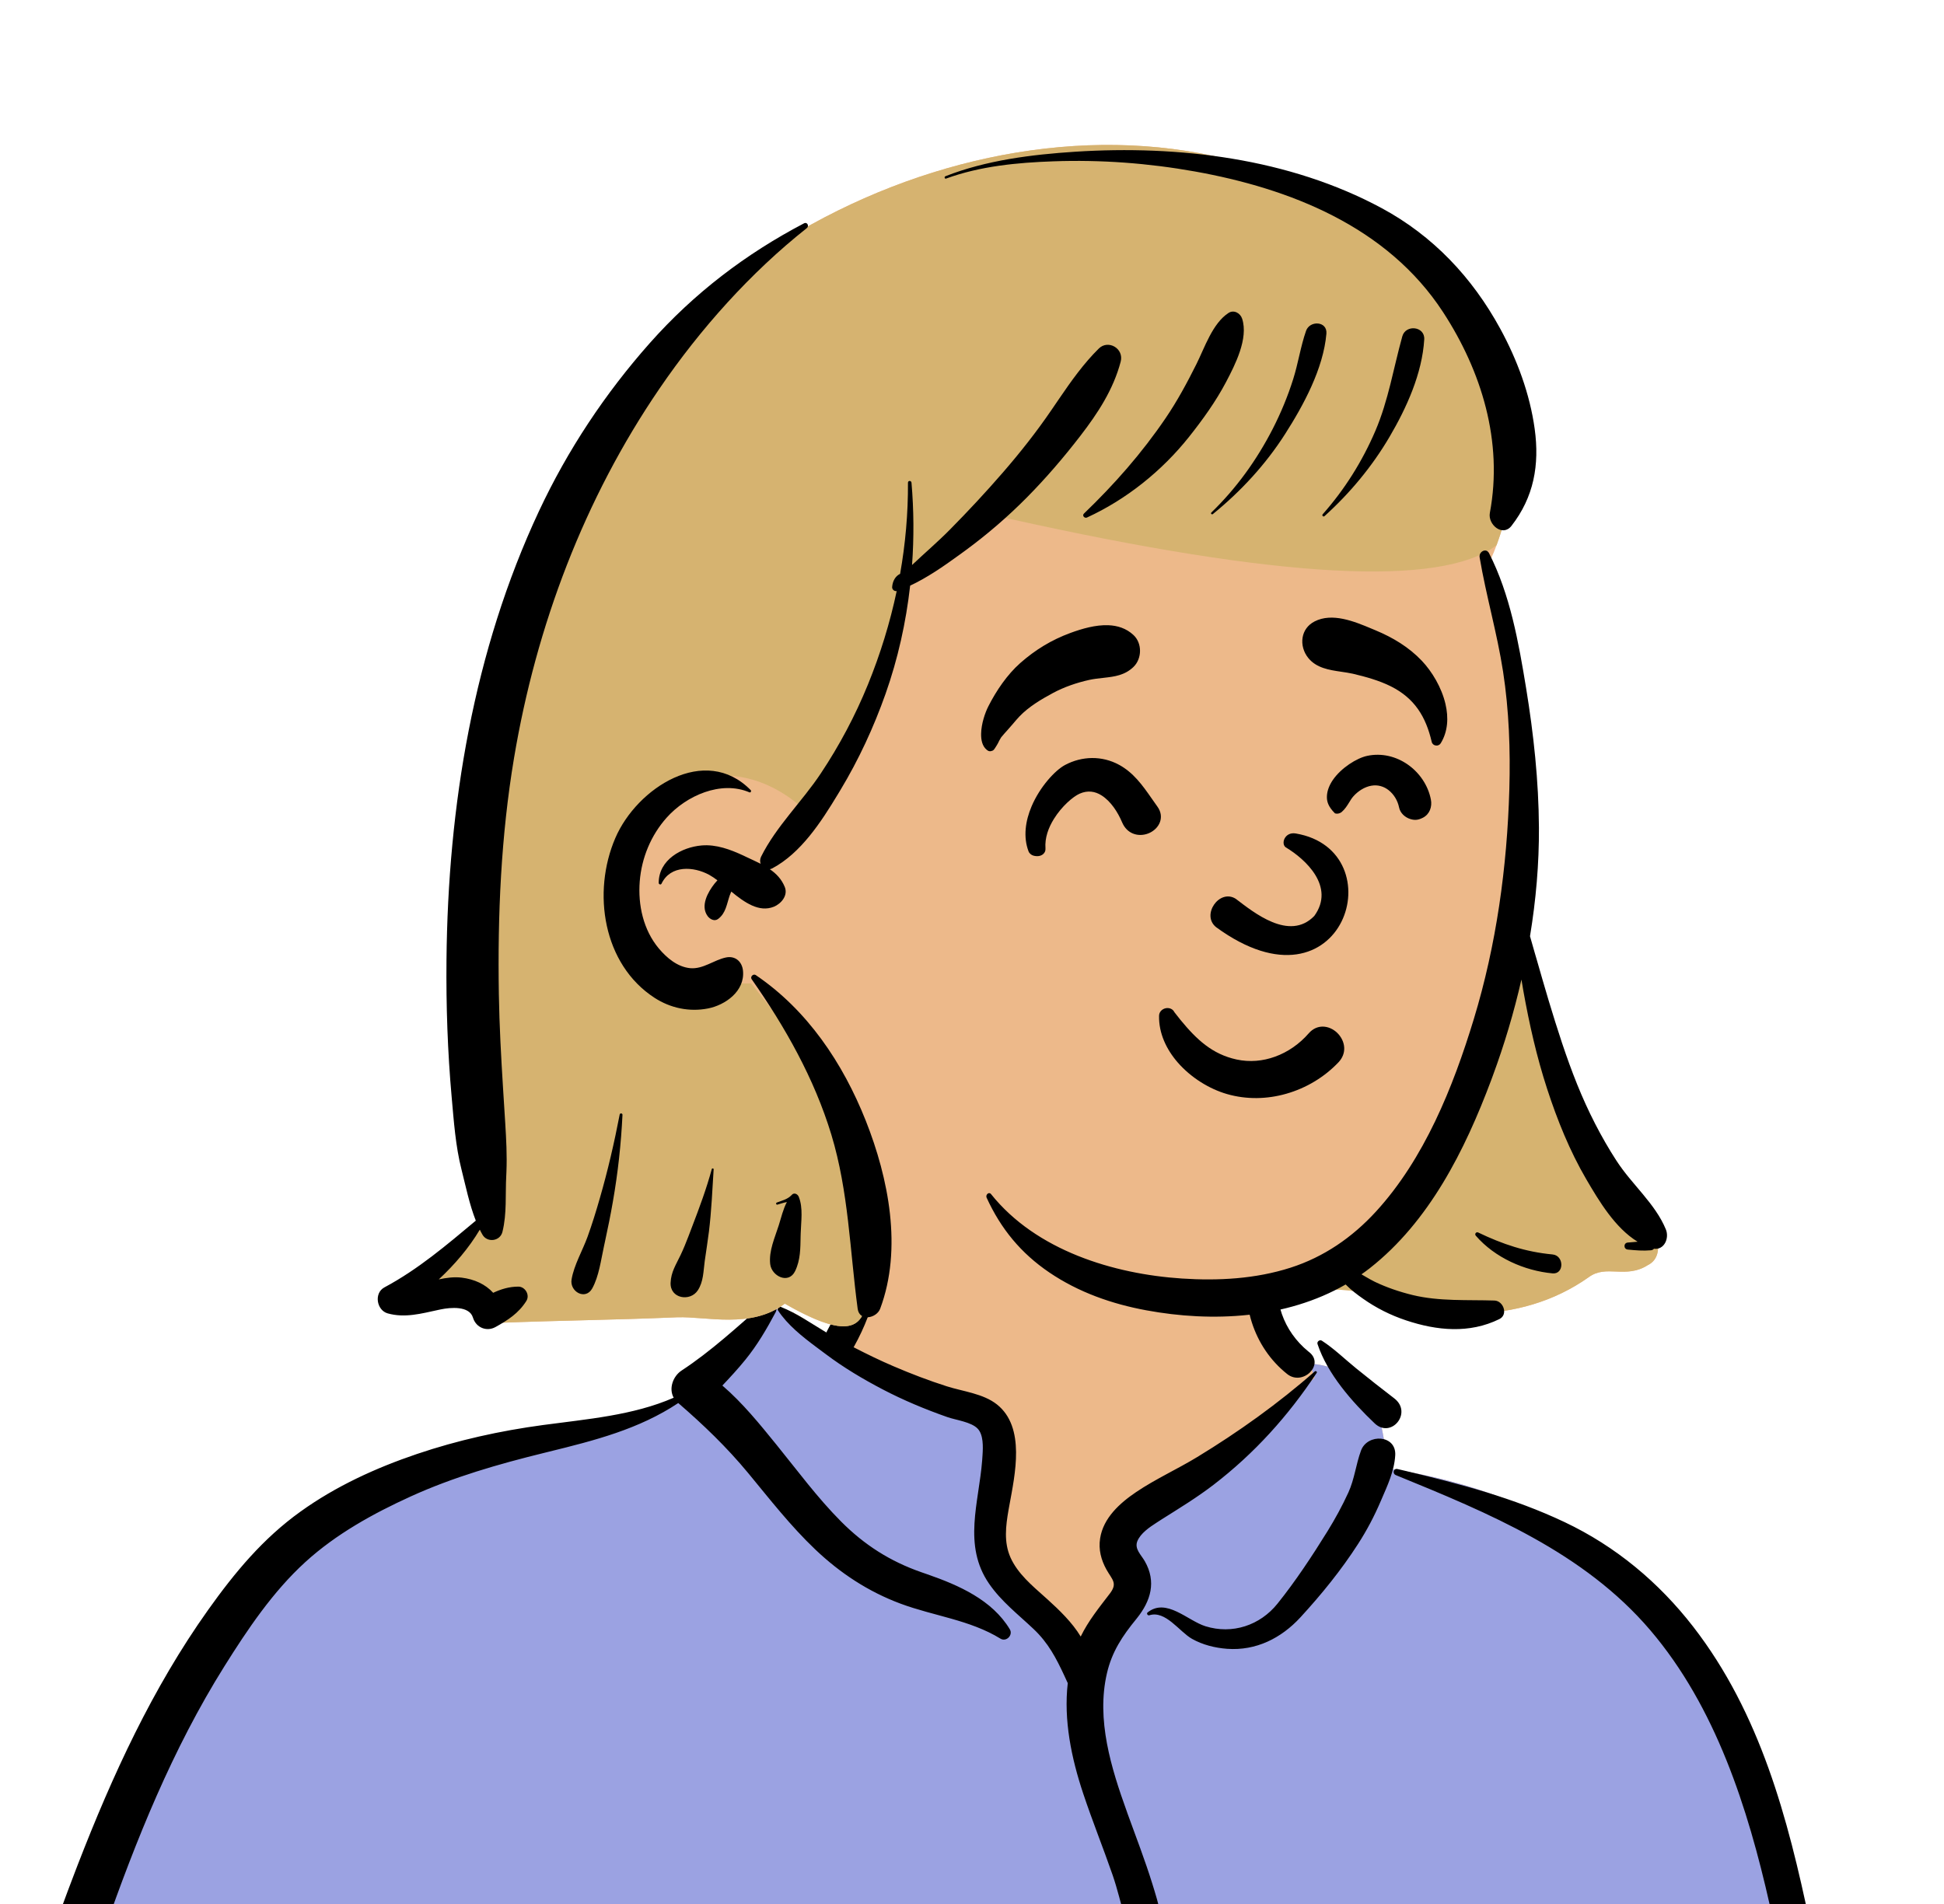 <svg width="49" height="48" viewBox="0 0 49 48" fill="none" xmlns="http://www.w3.org/2000/svg">
<g clip-path="url(#clip0_2742_90303)">
<path fill-rule="evenodd" clip-rule="evenodd" d="M22.203 30.208C23.832 28.977 27.923 28.423 29.663 29.609C31.381 30.799 31.568 32.723 32.368 34.494C33.123 34.141 34.371 34.647 34.59 35.342C34.861 35.67 34.873 36.591 35.061 37.032C43.21 38.318 44.447 44.62 45.428 51.775C46.725 59.035 49.671 66.28 48.392 73.751C48.559 73.99 48.69 74.222 48.812 74.498C49.103 74.99 48.728 75.685 48.141 75.658C47.381 75.592 46.629 75.501 45.865 75.473C43.749 75.4 41.63 75.409 39.513 75.436L39.224 75.439C28.554 75.571 17.885 75.831 7.214 75.9C6.827 75.9 6.637 75.556 6.689 75.216C6.793 74.532 6.89 73.848 6.991 73.163C4.467 73.825 1.784 73.991 -0.733 73.233C-0.909 73.055 -0.323 73.152 -0.23 73.124C-2.546 71.555 -1.854 68.247 -1.649 65.865C-0.373 57.702 0.076 48.671 5.006 41.705C7.138 38.863 10.264 36.612 13.857 36.106L13.957 36.092C15.007 35.953 16.178 35.909 17.096 35.342C18.129 34.524 18.569 33.012 19.656 32.998C20.015 32.994 20.503 33.444 21.028 33.75C21.067 33.077 21.433 32.51 21.514 31.988L21.52 31.943C21.604 31.335 21.489 30.788 22.203 30.208ZM39.715 51.991C37.425 50.413 31.51 51.206 31.374 51.294C31.076 51.489 30.948 51.506 30.786 51.758C30.627 51.779 30.468 51.801 30.309 51.824C29.99 51.927 30.227 52.316 30.595 52.177C30.373 53.125 31.025 53.799 31.285 54.736C31.369 55.04 31.288 55.587 31.285 55.898C31.31 56.295 31.752 56.763 31.678 57.161C31.416 58.574 29.996 59.953 30.595 61.325C30.992 62.099 32.185 62.494 32.978 62.757C34.622 63.383 37.486 62.733 38.441 61.325C38.95 60.573 39.541 58.677 39.844 58.089L39.912 57.157C40.078 54.838 40.225 52.342 39.715 51.991Z" fill="#EDB98A"/>
<path fill-rule="evenodd" clip-rule="evenodd" d="M19.571 33.002L20.227 33.401L24.033 35.268C24.771 35.473 25.14 35.718 25.14 36.005V38.92C25.14 39.31 25.832 40.194 27.217 41.573L28.497 40.307L28.468 40.142C28.346 39.428 28.285 38.95 28.285 38.709C28.285 38.45 29.537 37.465 32.041 35.755L33.136 34.733L33.019 34.38C33.694 34.412 34.427 34.825 34.59 35.342C34.861 35.67 34.873 36.591 35.061 37.032C43.21 38.318 44.447 44.62 45.428 51.775C46.725 59.035 49.671 66.28 48.392 73.751C48.559 73.99 48.69 74.222 48.812 74.498C49.103 74.99 48.728 75.685 48.141 75.658C47.381 75.592 46.629 75.501 45.865 75.473C43.749 75.4 41.63 75.409 39.513 75.436L39.224 75.439C28.554 75.571 17.885 75.831 7.214 75.9C6.827 75.9 6.637 75.556 6.689 75.216C6.793 74.532 6.89 73.848 6.991 73.163C4.467 73.825 1.784 73.991 -0.733 73.233C-0.909 73.055 -0.323 73.152 -0.23 73.124C-2.546 71.555 -1.854 68.247 -1.649 65.865C-0.373 57.702 0.076 48.671 5.006 41.705C7.138 38.863 10.264 36.612 13.857 36.106L13.957 36.092L14.057 36.079C15.081 35.95 16.207 35.891 17.096 35.342C18.102 34.545 18.546 33.092 19.571 33.002ZM28.692 50.114C28.318 50.114 27.554 50.689 26.398 51.839L26.296 51.886C24.899 52.53 23.973 53.088 23.519 53.561L23.503 53.578C23.044 54.066 22.136 55.364 20.778 57.472L18.812 58.625H18.068L17.538 62.437L18.812 65.158L21.697 64.194L26.398 62.965L29.095 60.251L30.617 59.744C30.432 60.273 30.366 60.799 30.595 61.325C30.992 62.099 32.185 62.494 32.978 62.757C34.622 63.383 37.486 62.733 38.441 61.325C38.95 60.573 39.541 58.677 39.844 58.089L39.931 56.878C40.088 54.642 40.205 52.328 39.716 51.991C37.425 50.413 31.51 51.206 31.374 51.294C31.076 51.489 30.948 51.506 30.786 51.758L30.703 51.77L31.172 51.138L31.006 51.05C29.82 50.426 29.049 50.114 28.692 50.114ZM30.595 52.177C30.383 53.085 30.971 53.741 31.25 54.618L30.538 53.267L30.538 52.195C30.557 52.19 30.576 52.184 30.595 52.177Z" fill="#9BA2E2"/>
<path fill-rule="evenodd" clip-rule="evenodd" d="M19.257 32.862C19.415 32.723 19.649 32.897 19.549 33.085C19.323 33.507 19.091 33.906 18.788 34.279C18.605 34.505 18.408 34.718 18.208 34.93C18.72 35.369 19.159 35.914 19.574 36.425C20.104 37.079 20.605 37.76 21.2 38.358C21.787 38.948 22.435 39.361 23.22 39.635L23.378 39.69C24.166 39.964 25.009 40.335 25.453 41.075C25.541 41.221 25.364 41.402 25.216 41.31C24.444 40.836 23.537 40.741 22.697 40.428C21.885 40.125 21.177 39.659 20.552 39.065C19.928 38.472 19.404 37.797 18.858 37.136C18.317 36.482 17.735 35.924 17.096 35.371C16.109 36.029 14.983 36.316 13.838 36.597L13.713 36.628C12.566 36.91 11.426 37.237 10.35 37.727C9.402 38.159 8.469 38.675 7.697 39.379C6.877 40.126 6.238 41.079 5.654 42.011C4.347 44.097 3.429 46.383 2.62 48.696C1.779 51.102 1.075 53.556 0.507 56.04C0.218 57.303 -0.016 58.575 -0.209 59.856C-0.302 60.473 -0.384 61.091 -0.457 61.711C-0.534 62.373 -0.552 63.053 -0.756 63.69C-0.844 63.962 -1.051 64.076 -1.259 64.066L-1.301 64.588C-1.357 65.285 -1.409 65.982 -1.426 66.683C-1.455 67.848 -1.442 69.01 -1.358 70.174L-1.346 70.332C-1.279 71.181 -1.131 72.135 -0.487 72.756C0.179 73.4 1.204 73.602 2.102 73.614C4.194 73.641 6.207 72.66 8.058 71.8C9.965 70.915 11.819 69.931 13.629 68.865C14.55 68.322 15.462 67.761 16.362 67.183C16.804 66.9 17.242 66.612 17.678 66.319C17.927 66.151 18.163 65.967 18.417 65.818C18.293 65.703 18.237 65.522 18.341 65.365C17.608 64.733 17.302 63.606 17.267 62.693C17.238 61.957 17.347 61.223 17.433 60.493C17.477 60.125 17.53 59.758 17.586 59.392C17.608 59.247 17.625 59.093 17.651 58.94C15.67 60.02 13.633 60.982 11.542 61.836C10.47 62.274 9.385 62.668 8.285 63.029L8.062 63.102C7.019 63.44 5.951 63.76 4.873 63.954C4.816 63.964 4.769 63.88 4.831 63.853C5.881 63.393 6.968 63.005 8.034 62.582L8.209 62.511V62.511C8.189 62.51 8.168 62.507 8.146 62.502C7.521 62.352 6.901 62.122 6.287 61.927C5.718 61.747 5.079 61.634 4.547 61.362C4.506 61.341 4.529 61.284 4.569 61.282C5.167 61.24 5.816 61.413 6.402 61.515L6.622 61.553C6.991 61.618 7.368 61.687 7.735 61.778C7.749 61.656 7.817 61.533 7.915 61.461C8.991 60.671 8.882 59.075 8.997 57.898L9.082 57.024C9.232 55.494 9.391 53.965 9.632 52.447C9.645 52.366 9.772 52.389 9.772 52.466C9.785 54.348 9.641 56.221 9.57 58.099L9.558 58.408C9.519 59.567 9.488 60.771 8.752 61.663C8.855 61.603 8.994 61.603 9.077 61.701C9.18 61.822 9.239 61.958 9.237 62.091C9.902 61.815 10.564 61.531 11.223 61.241C13.342 60.31 15.416 59.268 17.435 58.141C17.652 58.02 17.859 58.115 17.967 58.275L17.982 58.273C17.985 58.272 17.987 58.272 17.99 58.272L18.005 58.271C18.006 58.271 18.007 58.272 18.007 58.272C18.291 58.117 18.679 58.227 18.922 58.453C18.93 58.46 18.936 58.467 18.942 58.474C19.251 58.337 19.539 58.151 19.801 57.916C20.337 57.434 20.79 56.839 21.186 56.242C21.914 55.143 22.532 53.92 23.516 53.015C24.315 52.28 25.306 51.822 26.346 51.534C26.341 51.504 26.353 51.472 26.374 51.451C26.427 51.397 26.465 51.378 26.535 51.411C26.54 51.413 26.543 51.417 26.546 51.421L26.647 51.249C26.702 51.156 26.759 51.062 26.779 51.037C26.897 50.89 27.018 50.743 27.142 50.6C27.351 50.358 27.589 50.118 27.865 49.95C28.469 49.582 29.104 49.79 29.725 49.992C30.1 50.113 30.474 50.239 30.849 50.362L30.887 50.375C31.167 50.464 31.493 50.542 31.618 50.835C31.668 50.951 31.675 51.072 31.652 51.189C34.305 50.52 37.252 50.827 39.84 51.613C39.94 51.643 40.039 51.724 40.06 51.83C40.356 53.339 40.488 54.886 40.354 56.421C40.238 57.746 39.943 59.044 39.385 60.256L39.353 60.325C38.829 61.449 37.999 62.834 36.73 63.186C35.965 63.399 35.117 63.274 34.336 63.235C33.577 63.197 32.801 63.191 32.05 63.073C31.38 62.968 30.793 62.67 30.379 62.13C30.022 61.664 29.834 61.1 29.68 60.54C29.61 60.562 29.54 60.586 29.471 60.613C29.18 60.726 28.933 60.908 28.71 61.122C28.24 61.574 27.875 62.123 27.382 62.554C26.937 62.945 26.429 63.248 25.884 63.482C24.755 63.966 23.544 64.159 22.35 64.416L22.266 64.434C21.367 64.629 20.45 64.87 19.656 65.334C19.641 65.471 19.578 65.599 19.477 65.683C19.617 65.814 19.677 66.02 19.554 66.214C19.21 66.755 18.618 67.062 18.087 67.408L18.053 67.431C17.53 67.775 17.003 68.111 16.471 68.441C15.391 69.112 14.288 69.746 13.17 70.353C11.371 71.327 9.533 72.247 7.662 73.081C7.775 73.629 7.734 74.194 7.818 74.746L7.831 74.825C7.867 75.029 7.818 75.201 7.676 75.334L7.661 75.348L7.661 75.346L7.648 75.358L7.644 75.362L7.645 75.361C7.629 75.376 7.612 75.39 7.595 75.401L7.573 75.415V75.415C7.436 75.498 7.259 75.497 7.119 75.424L7.103 75.415L7.076 75.4C6.891 75.294 6.763 75.033 6.84 74.825C7.029 74.313 7.1 73.768 7.275 73.253L7.136 73.314V73.314L6.954 73.393C4.982 74.239 2.791 74.952 0.642 74.375C-0.308 74.12 -1.195 73.581 -1.67 72.702C-2.138 71.837 -2.204 70.833 -2.229 69.871C-2.26 68.684 -2.195 67.478 -2.038 66.301C-1.932 65.511 -1.803 64.706 -1.606 63.924C-1.707 63.835 -1.782 63.707 -1.802 63.549C-1.895 62.802 -1.732 62.026 -1.632 61.283C-1.534 60.558 -1.426 59.834 -1.304 59.112C-1.058 57.654 -0.772 56.2 -0.439 54.759C0.154 52.195 0.937 49.677 1.88 47.219L1.962 47.005C2.833 44.758 3.842 42.559 5.246 40.586C5.918 39.642 6.628 38.785 7.578 38.105C8.467 37.467 9.47 37.008 10.505 36.657C11.542 36.306 12.607 36.071 13.691 35.925C14.792 35.776 15.954 35.685 16.981 35.237C16.851 35.006 16.963 34.694 17.181 34.551C17.917 34.069 18.598 33.441 19.257 32.862ZM42.811 53.831C42.842 53.785 42.916 53.814 42.902 53.869C42.544 55.323 42.208 56.781 41.989 58.263C41.593 60.938 41.666 63.648 41.698 66.342L41.7 66.482C41.716 67.933 41.739 69.385 41.788 70.836C41.812 71.569 41.861 72.31 41.834 73.043C41.82 73.441 41.713 73.818 41.675 74.211C41.642 74.555 41.671 74.904 41.688 75.248C41.699 75.477 41.358 75.468 41.335 75.248L41.306 74.965C41.267 74.606 41.22 74.25 41.101 73.906C40.959 73.493 40.89 73.088 40.841 72.654C40.765 71.989 40.731 71.318 40.702 70.649L40.682 70.186C40.56 67.39 40.564 64.58 40.762 61.787L40.776 61.587C40.972 58.947 41.312 56.093 42.811 53.831ZM35.183 37.188C35.09 37.15 35.122 37.01 35.226 37.035L35.414 37.079C36.794 37.407 38.148 37.762 39.435 38.372C40.724 38.982 41.814 39.893 42.681 41.013C44.366 43.19 45.066 45.837 45.618 48.48C46.233 51.418 46.792 54.367 47.411 57.303L47.526 57.85C48.1 60.586 48.641 63.322 49.04 66.09L49.068 66.291C49.471 69.137 49.712 72.081 49.274 74.935C49.187 75.499 48.24 75.359 48.277 74.801C48.384 73.189 48.46 71.585 48.386 69.969C48.312 68.352 48.159 66.743 47.931 65.141C47.74 63.792 47.454 62.461 47.201 61.123L47.161 60.912C46.95 59.774 46.731 58.638 46.514 57.501L46.188 55.799C45.7 53.251 45.203 50.701 44.641 48.169L44.607 48.02C44.057 45.583 43.246 43.032 41.596 41.097C39.922 39.134 37.525 38.145 35.183 37.188ZM29.099 63.028C29.139 62.939 29.28 62.949 29.323 63.028C29.493 63.339 29.512 63.735 29.544 64.086L29.547 64.122C29.588 64.55 29.624 64.979 29.646 65.408C29.688 66.223 29.708 67.036 29.706 67.852C29.703 68.688 29.686 69.523 29.641 70.357L29.628 70.581C29.587 71.306 29.517 72.115 29.17 72.749C29.044 72.98 28.7 72.912 28.627 72.679C28.387 71.916 28.51 71.011 28.572 70.229L28.62 69.619C28.667 69.009 28.712 68.398 28.748 67.788C28.797 66.952 28.837 66.116 28.876 65.28C28.889 65.008 28.902 64.737 28.917 64.465L28.939 64.058C28.958 63.717 28.956 63.343 29.099 63.028ZM2.155 64.11L2.261 64.008C2.587 63.692 2.998 63.206 3.48 63.236C3.672 63.248 3.794 63.406 3.754 63.593C3.669 63.994 3.257 64.201 2.961 64.446C2.636 64.714 2.33 65 2.024 65.289C1.753 65.545 1.493 65.809 1.238 66.081L1.143 66.183C1.052 66.281 0.403 66.864 0.473 67.015L0.477 67.022C0.496 67.051 0.464 67.091 0.431 67.081C0.151 66.993 0.168 66.754 0.274 66.513C0.478 66.049 0.835 65.619 1.146 65.223C1.457 64.828 1.793 64.459 2.155 64.11V64.11ZM30.115 52.47C29.898 51.962 29.099 51.972 28.646 52.003C27.504 52.079 26.268 52.366 25.252 52.895C24.198 53.444 23.489 54.324 22.854 55.297L22.824 55.342C22.205 56.297 21.609 57.426 20.64 58.082C20.146 58.417 19.57 58.722 18.971 58.854C18.93 58.926 18.863 58.983 18.776 59.003L18.735 59.012C18.565 59.05 18.3 59.091 18.071 59.066C18.073 59.178 18.071 59.288 18.074 59.393C18.082 59.694 18.086 59.997 18.086 60.299C18.086 60.931 18.052 61.565 18.078 62.197C18.102 62.756 18.181 63.34 18.452 63.84C18.651 64.207 18.913 64.45 19.229 64.681C20.007 64.211 20.887 63.924 21.779 63.709C22.859 63.448 23.965 63.274 25.02 62.921C25.528 62.75 26.017 62.528 26.459 62.225C26.929 61.904 27.287 61.469 27.656 61.044L27.714 60.978C28.091 60.55 28.502 60.14 29.034 59.908C29.492 59.708 30.096 59.672 30.497 59.362C30.706 59.2 30.724 58.965 30.746 58.724C30.489 58.761 30.218 58.703 29.962 58.673L29.829 58.657C29.587 58.629 29.351 58.597 29.113 58.536C29.069 58.525 29.069 58.459 29.113 58.448C29.394 58.376 29.673 58.345 29.962 58.311L30.03 58.303C30.291 58.269 30.565 58.218 30.821 58.275C30.867 58.101 30.933 57.936 31.026 57.77C31.157 57.537 31.404 57.273 31.438 57.001C31.448 56.92 31.429 56.824 31.39 56.752L31.377 56.727C31.36 56.699 31.341 56.669 31.313 56.651C31.31 56.655 31.303 56.659 31.289 56.664C31.092 56.725 30.92 56.63 30.829 56.482C30.442 56.53 30.019 56.514 29.656 56.53L29.288 56.547C28.896 56.565 28.486 56.573 28.117 56.494C28.066 56.483 28.05 56.398 28.102 56.376C28.555 56.184 29.105 56.123 29.59 56.049C29.861 56.008 30.134 55.976 30.406 55.94C30.587 55.916 30.779 55.876 30.967 55.866C31.437 55.285 31.184 54.369 30.529 54.119C30.291 54.223 30.076 54.163 29.816 54.141C29.556 54.118 29.296 54.103 29.035 54.105C28.511 54.107 27.957 54.243 27.439 54.184C27.355 54.175 27.277 54.064 27.36 53.996C27.757 53.675 28.325 53.57 28.828 53.502L28.933 53.488C29.102 53.466 29.307 53.434 29.52 53.415C29.568 53.322 29.654 53.252 29.784 53.234C29.822 53.229 29.861 53.226 29.9 53.222L29.899 53.219V53.219C30.215 53.203 30.202 52.673 30.115 52.47ZM8.458 62.386C8.452 62.395 8.446 62.403 8.439 62.411L8.429 62.422L8.481 62.401L8.458 62.386V62.386ZM35.635 51.334C34.304 51.192 32.97 51.222 31.635 51.26C31.528 51.607 31.156 51.902 30.796 51.913C31.078 52.339 31.107 52.916 30.909 53.367C31.329 53.533 31.691 53.831 31.911 54.256C32.216 54.844 32.176 55.498 31.875 56.042C32.132 56.273 32.283 56.648 32.268 57.001C32.251 57.395 32.014 57.731 31.818 58.057C31.605 58.41 31.598 58.721 31.533 59.115C31.437 59.694 31.044 60.044 30.539 60.263L30.566 60.368C30.696 60.872 30.858 61.403 31.231 61.771C31.71 62.245 32.454 62.24 33.087 62.27L33.118 62.272C33.698 62.3 34.278 62.334 34.857 62.367L35.292 62.391C35.96 62.427 36.601 62.432 37.146 61.994C38.035 61.279 38.645 60.097 39.031 59.05C39.842 56.852 39.851 54.441 39.479 52.152C38.232 51.754 36.938 51.473 35.635 51.334ZM24.562 54.98L24.572 54.98C24.846 55.011 25.034 55.232 25.101 55.493C25.199 55.873 25.151 56.216 25.385 56.559C25.627 56.911 25.775 57.193 25.81 57.629C25.824 57.808 25.818 57.986 25.858 58.162L25.887 58.285C25.918 58.416 25.943 58.542 25.928 58.682C25.914 58.811 25.851 58.911 25.721 58.952C25.298 59.086 24.972 58.777 24.863 58.386C24.769 58.049 24.895 57.647 24.761 57.33C24.688 57.154 24.552 57.007 24.475 56.83C24.399 56.655 24.36 56.472 24.348 56.281C24.325 55.921 24.646 55.488 24.467 55.161C24.429 55.091 24.472 54.977 24.562 54.98ZM18.947 51.26C19.233 51.203 19.558 51.07 19.84 51.18C19.986 51.237 20.057 51.412 19.935 51.534C19.722 51.746 19.413 51.758 19.126 51.808L19.101 51.812C18.762 51.874 18.422 51.933 18.082 51.989C17.442 52.094 16.801 52.187 16.157 52.266C15.496 52.347 14.834 52.42 14.17 52.474L13.913 52.495C13.352 52.539 12.769 52.573 12.219 52.488C12.139 52.475 12.152 52.36 12.219 52.34C12.822 52.159 13.483 52.11 14.106 52.034C14.768 51.952 15.429 51.866 16.089 51.764C16.747 51.662 17.405 51.552 18.06 51.431C18.356 51.377 18.652 51.32 18.947 51.26ZM29.276 50.679C29.024 50.591 28.748 50.46 28.476 50.504C28.006 50.58 27.589 51.033 27.217 51.332L27.404 51.296C28.358 51.114 29.622 50.918 30.424 51.52C30.426 51.517 30.427 51.513 30.43 51.51C30.494 51.412 30.569 51.336 30.651 51.253C30.659 51.245 30.666 51.238 30.674 51.23L30.718 51.184L30.617 51.149C30.401 51.073 30.145 50.975 30.104 50.961L30.101 50.96C29.826 50.867 29.55 50.776 29.276 50.679ZM21.433 30.833C21.394 30.332 22.18 30.336 22.219 30.833C22.304 31.918 22.058 32.993 21.528 33.944C21.524 33.951 21.52 33.957 21.515 33.964C21.847 34.135 22.182 34.299 22.525 34.445C22.963 34.633 23.41 34.804 23.864 34.949C24.275 35.08 24.782 35.132 25.127 35.405C25.856 35.981 25.582 37.176 25.442 37.95L25.42 38.072C25.351 38.471 25.3 38.88 25.469 39.262C25.65 39.671 26.016 39.974 26.342 40.266L26.408 40.325C26.697 40.587 27.028 40.904 27.24 41.258C27.433 40.861 27.697 40.537 27.976 40.172C28.175 39.911 28.033 39.825 27.89 39.571C27.753 39.325 27.686 39.064 27.729 38.785C27.808 38.269 28.224 37.895 28.638 37.615C29.127 37.285 29.673 37.039 30.178 36.732C31.217 36.1 32.228 35.377 33.14 34.574C33.165 34.552 33.209 34.581 33.188 34.611C32.468 35.697 31.624 36.636 30.587 37.433C30.166 37.756 29.724 38.024 29.279 38.305L29.152 38.387C28.973 38.502 28.75 38.655 28.669 38.85C28.588 39.047 28.762 39.195 28.855 39.358C29.151 39.875 29.008 40.357 28.657 40.796L28.641 40.816C28.292 41.243 28.027 41.639 27.901 42.184C27.629 43.355 28.008 44.574 28.404 45.673L28.419 45.717C28.634 46.309 28.861 46.897 29.048 47.499L29.099 47.665C29.268 48.219 29.406 48.765 29.217 49.334C29.152 49.528 28.886 49.574 28.775 49.392C28.385 48.749 28.288 47.976 28.044 47.269C27.805 46.58 27.532 45.904 27.302 45.213C27.005 44.322 26.807 43.364 26.914 42.43C26.911 42.425 26.908 42.42 26.905 42.414L26.83 42.25C26.624 41.807 26.425 41.42 26.051 41.067C25.661 40.698 25.237 40.372 24.93 39.925C24.263 38.956 24.675 37.878 24.756 36.818L24.765 36.688C24.78 36.468 24.788 36.169 24.643 36.017C24.48 35.846 24.098 35.802 23.881 35.726C23.323 35.53 22.772 35.301 22.247 35.026C21.748 34.765 21.264 34.477 20.814 34.138L20.586 33.968C20.226 33.699 19.852 33.404 19.611 33.037C19.583 32.995 19.63 32.927 19.681 32.947C20.084 33.109 20.452 33.367 20.829 33.592C20.835 33.578 20.841 33.564 20.849 33.55C21.316 32.713 21.507 31.785 21.433 30.833ZM34.305 36.57C34.465 36.133 35.197 36.167 35.168 36.686C35.145 37.085 34.975 37.444 34.819 37.806L34.802 37.845C34.641 38.222 34.455 38.576 34.232 38.922C33.807 39.583 33.309 40.196 32.777 40.775C32.294 41.299 31.661 41.62 30.931 41.567C30.624 41.544 30.314 41.467 30.044 41.315C29.724 41.133 29.377 40.59 28.968 40.722C28.929 40.734 28.892 40.677 28.926 40.65C29.398 40.273 29.933 40.857 30.384 40.998C31.064 41.21 31.761 40.975 32.199 40.43C32.656 39.861 33.076 39.224 33.46 38.604C33.655 38.289 33.833 37.962 33.987 37.626C34.142 37.286 34.177 36.917 34.305 36.57ZM33.209 33.883C33.189 33.822 33.264 33.765 33.318 33.799C33.627 33.999 33.896 34.264 34.181 34.495C34.498 34.752 34.818 35.004 35.142 35.252C35.614 35.613 35.066 36.278 34.65 35.884C34.081 35.343 33.458 34.637 33.209 33.883ZM31.509 31.769C31.634 31.288 32.378 31.486 32.27 31.962L32.266 31.976C32.061 32.762 32.353 33.561 32.978 34.071L33.001 34.089C33.396 34.403 32.836 34.951 32.445 34.64C31.591 33.963 31.236 32.811 31.509 31.769Z" fill="black"/>
<path fill-rule="evenodd" clip-rule="evenodd" d="M39.498 27.724C39.247 27.341 38.643 24.565 38.257 24.138C38.286 22.498 38.726 16.82 37.47 14.268C37.734 13.993 38.436 11.62 38.257 10.723C38.849 8.845 35.048 5.862 33.601 5.056C26.878 1.339 17.136 5.442 14.079 12.328C12.242 16.474 12.208 21.117 12 25.579C11.976 26.534 11.89 27.496 11.891 28.45C12.024 29.288 12.669 30.142 12.18 30.839C11.64 31.224 10.549 32.162 11.035 32.694C11.32 32.938 11.775 32.796 12.084 33.031C12.241 33.122 12.339 33.321 12.523 33.351C14.203 33.285 15.389 33.28 17.074 33.209C17.812 33.185 18.935 33.506 19.782 32.866C22.74 34.562 21.503 32.101 22.101 30.349C23.922 30.984 27.551 33.009 29.492 33.074C31.07 33.275 32.546 32.328 34.097 32.544C36.024 33.282 38.282 33.446 40.047 32.197C40.488 31.87 40.978 32.249 41.533 31.895C42.612 31.363 40.042 28.314 39.498 27.724Z" fill="#EDB98A"/>
<path fill-rule="evenodd" clip-rule="evenodd" d="M14.079 12.328C17.136 5.442 26.878 1.339 33.601 5.056C35.048 5.862 38.849 8.845 38.257 10.723C38.392 11.402 38.024 12.923 37.722 13.744C36.321 14.812 32.227 14.59 25.443 13.079L25.183 13.02L22.866 14.436L21.914 18.123C21.276 18.774 20.759 19.57 20.366 20.51C20.366 20.51 19.408 19.425 17.988 19.564C17.064 19.969 16.385 20.41 15.948 20.888C15.521 21.356 15.512 22.406 15.923 24.037L15.948 24.138L17.988 24.793H18.934L21.535 28.069L21.914 31.44C21.829 32.915 22.152 34.225 19.782 32.866C18.935 33.506 17.812 33.185 17.074 33.209C15.389 33.28 14.203 33.285 12.523 33.351C12.339 33.321 12.241 33.122 12.084 33.031C11.775 32.796 11.32 32.938 11.035 32.694C10.549 32.162 11.64 31.224 12.18 30.839C12.669 30.142 12.024 29.288 11.891 28.45C11.89 27.496 11.976 26.534 12 25.579L12.018 25.177C12.211 20.839 12.297 16.35 14.079 12.328ZM37.69 25.678L38.282 23.365L38.269 23.713C38.263 23.875 38.259 24.017 38.257 24.138C38.642 24.565 39.247 27.341 39.498 27.724L39.552 27.783C40.193 28.494 42.58 31.379 41.533 31.895C40.978 32.249 40.487 31.87 40.047 32.197C38.282 33.446 36.023 33.282 34.096 32.544C33.871 32.512 33.646 32.505 33.423 32.516L33.331 32.219L35.44 30.349L37.69 25.678Z" fill="#D6B370"/>
<path fill-rule="evenodd" clip-rule="evenodd" d="M37.295 14.05C37.271 13.909 37.46 13.803 37.533 13.947C38.065 14.989 38.278 16.197 38.467 17.349C38.657 18.513 38.783 19.682 38.79 20.864C38.795 21.773 38.715 22.692 38.565 23.602L38.583 23.666V23.666C38.617 23.785 38.651 23.904 38.685 24.023L38.737 24.201C38.837 24.543 38.932 24.886 39.036 25.227C39.251 25.939 39.477 26.652 39.755 27.341C40.026 28.013 40.355 28.661 40.747 29.267C41.124 29.851 41.723 30.344 41.989 30.993C42.082 31.219 41.945 31.517 41.689 31.481C41.672 31.502 41.647 31.517 41.612 31.52C41.414 31.538 41.227 31.521 41.029 31.502C40.919 31.491 40.919 31.335 41.029 31.325C41.113 31.316 41.196 31.309 41.277 31.304C40.71 30.958 40.306 30.281 39.982 29.727C39.567 29.016 39.253 28.238 38.997 27.452C38.734 26.645 38.548 25.821 38.398 24.984C38.381 24.888 38.365 24.792 38.349 24.695C38.16 25.523 37.917 26.337 37.628 27.118L37.588 27.227C36.923 29.004 36.022 30.798 34.525 31.973C34.457 32.026 34.387 32.077 34.317 32.126L34.402 32.176C34.487 32.226 34.571 32.274 34.652 32.314C34.955 32.459 35.284 32.57 35.609 32.649C36.28 32.811 36.985 32.765 37.67 32.787C37.894 32.795 38.022 33.142 37.792 33.255C37.036 33.626 36.219 33.547 35.438 33.286C35.052 33.157 34.689 32.976 34.354 32.739C34.215 32.642 34.054 32.521 33.918 32.382C32.42 33.246 30.559 33.342 28.892 33.033C28.025 32.873 27.186 32.579 26.447 32.078C25.736 31.595 25.23 30.984 24.868 30.193C24.836 30.122 24.925 30.035 24.98 30.104C26.116 31.526 28.07 32.119 29.79 32.232C30.707 32.292 31.646 32.242 32.528 31.959C33.365 31.691 34.083 31.198 34.682 30.544C35.898 29.217 36.626 27.411 37.148 25.693C37.717 23.824 37.988 21.858 38.044 19.901C38.072 18.91 38.037 17.911 37.886 16.931C37.736 15.959 37.458 15.018 37.295 14.05ZM20.266 5.63C20.346 5.588 20.403 5.698 20.335 5.752C18.919 6.872 17.65 8.292 16.624 9.795C14.73 12.566 13.516 15.774 12.957 19.107C12.627 21.075 12.541 23.073 12.574 25.068C12.587 25.86 12.631 26.65 12.68 27.44L12.735 28.316C12.76 28.724 12.782 29.129 12.765 29.539L12.761 29.634C12.734 30.111 12.78 30.592 12.664 31.057C12.604 31.296 12.278 31.334 12.16 31.125C12.136 31.084 12.115 31.042 12.094 31C11.817 31.466 11.458 31.882 11.06 32.254C11.25 32.213 11.442 32.186 11.639 32.21C11.952 32.249 12.233 32.373 12.431 32.592C12.628 32.5 12.831 32.437 13.064 32.436C13.235 32.435 13.364 32.644 13.266 32.799C13.071 33.109 12.798 33.283 12.489 33.455C12.269 33.577 12.007 33.473 11.926 33.232L11.921 33.217C11.83 32.913 11.345 32.962 11.116 33.009L11.049 33.023C10.623 33.115 10.207 33.232 9.773 33.111C9.493 33.033 9.42 32.599 9.69 32.455C10.542 31.999 11.258 31.387 11.993 30.773C11.831 30.362 11.739 29.904 11.633 29.486C11.483 28.899 11.439 28.266 11.385 27.663C11.282 26.515 11.243 25.355 11.254 24.203C11.291 20.312 11.937 16.409 13.585 12.886C14.308 11.342 15.257 9.914 16.378 8.65C17.493 7.393 18.795 6.401 20.266 5.63ZM18.946 24.686C18.902 24.623 18.988 24.541 19.048 24.581C20.344 25.459 21.243 26.792 21.824 28.257C22.398 29.706 22.751 31.482 22.185 32.994C22.094 33.235 21.662 33.324 21.618 32.994C21.421 31.52 21.39 30.043 20.956 28.609C20.525 27.188 19.788 25.887 18.946 24.686ZM17.941 29.473C17.948 29.447 17.989 29.451 17.988 29.479C17.955 29.999 17.933 30.526 17.87 31.043C17.839 31.294 17.798 31.544 17.763 31.794C17.728 32.052 17.733 32.311 17.588 32.531C17.396 32.822 16.886 32.74 16.903 32.339C16.915 32.063 17.038 31.886 17.153 31.643C17.227 31.488 17.292 31.327 17.354 31.165L17.446 30.923C17.63 30.443 17.806 29.971 17.941 29.473ZM15.62 28.096C15.628 28.055 15.692 28.064 15.69 28.105C15.655 28.841 15.575 29.569 15.448 30.294C15.391 30.625 15.324 30.953 15.253 31.281L15.223 31.422C15.147 31.767 15.098 32.172 14.928 32.481C14.758 32.789 14.355 32.565 14.407 32.255C14.468 31.892 14.684 31.527 14.81 31.179C14.926 30.857 15.027 30.53 15.121 30.201C15.321 29.509 15.484 28.804 15.62 28.096ZM19.942 30.139L19.957 30.123C20.016 30.057 20.104 30.101 20.133 30.17C20.248 30.456 20.19 30.793 20.182 31.097L20.18 31.163C20.174 31.471 20.178 31.759 20.043 32.042C19.879 32.387 19.447 32.173 19.413 31.866C19.377 31.532 19.53 31.204 19.629 30.891C19.692 30.692 19.738 30.485 19.834 30.304C19.752 30.318 19.67 30.348 19.595 30.369C19.562 30.378 19.549 30.327 19.581 30.316C19.705 30.27 19.845 30.236 19.942 30.139V30.139ZM37.199 31.153C37.16 31.108 37.209 31.047 37.26 31.072C37.877 31.368 38.453 31.561 39.133 31.625C39.428 31.652 39.43 32.13 39.133 32.102C38.424 32.036 37.68 31.708 37.199 31.153ZM15.511 21.124C16.054 19.865 17.771 18.748 18.922 19.919C18.944 19.941 18.922 19.989 18.89 19.975C18.174 19.669 17.297 20.058 16.802 20.615C16.409 21.057 16.172 21.624 16.125 22.221C16.078 22.819 16.217 23.443 16.602 23.906C16.805 24.149 17.077 24.378 17.398 24.408C17.723 24.437 17.993 24.202 18.299 24.138C18.531 24.09 18.705 24.239 18.728 24.474C18.778 24.992 18.277 25.34 17.843 25.424C17.377 25.515 16.9 25.416 16.498 25.155C15.199 24.313 14.919 22.497 15.511 21.124ZM27.697 8.786C27.933 8.554 28.335 8.785 28.248 9.117C28.062 9.823 27.669 10.42 27.233 10.986C26.813 11.531 26.364 12.055 25.882 12.542C25.403 13.026 24.883 13.474 24.337 13.875L24.172 13.995C23.785 14.276 23.375 14.561 22.941 14.764C22.836 15.694 22.632 16.611 22.322 17.489C22.023 18.335 21.644 19.153 21.183 19.918L21.117 20.027C20.695 20.726 20.186 21.507 19.469 21.89C19.447 21.901 19.425 21.909 19.404 21.913C19.565 22.023 19.7 22.162 19.781 22.361C19.869 22.579 19.685 22.785 19.508 22.858C19.133 23.01 18.768 22.752 18.432 22.477C18.417 22.51 18.404 22.543 18.392 22.577C18.317 22.797 18.295 23.021 18.101 23.167C18.009 23.236 17.895 23.174 17.837 23.096C17.647 22.838 17.844 22.487 18.011 22.276C18.034 22.247 18.058 22.22 18.083 22.193C18.012 22.139 17.943 22.092 17.876 22.055C17.483 21.841 16.901 21.803 16.674 22.278C16.657 22.314 16.603 22.295 16.603 22.258C16.603 21.674 17.183 21.357 17.686 21.314C18.053 21.283 18.409 21.416 18.74 21.57L18.802 21.6C18.925 21.659 19.052 21.714 19.173 21.776C19.153 21.723 19.154 21.66 19.184 21.597C19.565 20.831 20.218 20.208 20.689 19.498C21.157 18.795 21.558 18.041 21.878 17.255C22.189 16.491 22.432 15.704 22.602 14.901C22.546 14.913 22.483 14.861 22.487 14.801C22.497 14.655 22.566 14.524 22.688 14.467C22.822 13.712 22.89 12.944 22.886 12.169C22.886 12.109 22.97 12.112 22.975 12.169C23.034 12.858 23.039 13.553 22.989 14.244C23.306 13.944 23.64 13.659 23.945 13.35C24.403 12.886 24.847 12.41 25.275 11.916C25.712 11.412 26.125 10.89 26.502 10.337L26.7 10.047C27.003 9.603 27.315 9.163 27.697 8.786ZM27.102 3.825C29.707 3.658 32.489 3.988 34.828 5.248C36.113 5.941 37.106 6.987 37.816 8.289C38.24 9.067 38.561 9.928 38.683 10.813C38.808 11.723 38.661 12.534 38.098 13.257C37.874 13.544 37.498 13.223 37.553 12.93C37.89 11.132 37.343 9.356 36.373 7.868C34.965 5.709 32.507 4.75 30.113 4.322C28.937 4.112 27.745 4.024 26.552 4.067C25.642 4.099 24.709 4.187 23.846 4.502C23.809 4.515 23.795 4.457 23.83 4.443C24.86 4.038 26.009 3.896 27.102 3.825ZM30.965 7.89C31.099 7.802 31.263 7.892 31.309 8.034C31.472 8.535 31.131 9.198 30.903 9.632C30.645 10.122 30.314 10.581 29.971 11.013C29.286 11.875 28.386 12.594 27.398 13.047C27.338 13.074 27.267 12.999 27.323 12.946C28.087 12.212 28.78 11.425 29.38 10.542C29.675 10.108 29.921 9.651 30.156 9.181C30.366 8.76 30.563 8.152 30.965 7.89ZM35.346 8.48C35.431 8.172 35.92 8.224 35.899 8.557C35.847 9.418 35.453 10.283 35.025 11.012C34.584 11.763 34.026 12.433 33.386 13.011C33.355 13.04 33.312 12.996 33.34 12.964C33.892 12.341 34.338 11.631 34.669 10.858C34.998 10.087 35.123 9.282 35.346 8.48ZM32.92 8.341C33.013 8.073 33.46 8.092 33.433 8.412C33.357 9.292 32.857 10.214 32.393 10.94C31.901 11.711 31.273 12.39 30.571 12.96C30.545 12.981 30.508 12.946 30.533 12.921C31.164 12.309 31.675 11.601 32.08 10.812C32.286 10.409 32.46 9.99 32.596 9.557C32.723 9.156 32.782 8.736 32.92 8.341Z" fill="black"/>
<path fill-rule="evenodd" clip-rule="evenodd" d="M32.424 27.573C31.94 27.712 31.42 27.724 30.926 27.581C30.479 27.452 30.019 27.166 29.689 26.789C29.397 26.454 29.207 26.046 29.215 25.611C29.215 25.562 29.233 25.52 29.261 25.488C29.291 25.453 29.332 25.43 29.377 25.419C29.423 25.409 29.471 25.412 29.513 25.431C29.55 25.448 29.582 25.476 29.602 25.518C29.653 25.583 29.703 25.648 29.754 25.711C30.161 26.207 30.556 26.577 31.168 26.71C31.5 26.782 31.832 26.75 32.136 26.64C32.462 26.523 32.757 26.316 32.988 26.05C33.092 25.931 33.215 25.882 33.336 25.881C33.472 25.88 33.607 25.942 33.709 26.042C33.809 26.141 33.876 26.274 33.882 26.414C33.887 26.537 33.846 26.665 33.739 26.779C33.383 27.155 32.923 27.431 32.424 27.573ZM32.409 21.362C32.906 21.659 33.662 22.353 33.128 23.091C32.499 23.742 31.594 22.996 31.148 22.659C30.735 22.397 30.27 23.07 30.654 23.375C33.877 25.729 35.185 21.439 32.66 21.012C32.383 20.965 32.279 21.27 32.409 21.362ZM27.765 20.052C27.606 19.951 27.418 19.917 27.21 20.01C27.047 20.083 26.762 20.326 26.564 20.646C26.428 20.864 26.332 21.121 26.352 21.388C26.357 21.45 26.333 21.496 26.297 21.529C26.268 21.556 26.226 21.576 26.177 21.582C26.135 21.587 26.088 21.582 26.05 21.571C25.978 21.549 25.94 21.502 25.926 21.465C25.787 21.101 25.846 20.695 26.002 20.328C26.212 19.834 26.594 19.42 26.844 19.286C27.272 19.058 27.776 19.047 28.205 19.28C28.57 19.478 28.798 19.798 29.025 20.124C29.073 20.194 29.121 20.262 29.17 20.33C29.269 20.465 29.279 20.6 29.241 20.715C29.198 20.843 29.09 20.951 28.954 21.007C28.829 21.059 28.683 21.066 28.555 21.013C28.446 20.968 28.346 20.879 28.283 20.73C28.177 20.478 28 20.2 27.765 20.052V20.052ZM35.869 20.613C35.76 20.669 35.674 20.686 35.553 20.65C35.486 20.63 35.42 20.592 35.368 20.541C35.317 20.49 35.279 20.427 35.265 20.357C35.23 20.184 35.134 20.023 34.997 19.917C34.881 19.827 34.733 19.78 34.57 19.807C34.394 19.836 34.226 19.947 34.111 20.078C34.072 20.122 34.041 20.172 34.011 20.222C33.954 20.315 33.899 20.401 33.82 20.469C33.79 20.495 33.745 20.513 33.702 20.513C33.684 20.513 33.666 20.51 33.649 20.505C33.474 20.331 33.44 20.2 33.446 20.069C33.452 19.932 33.507 19.793 33.595 19.664C33.803 19.36 34.197 19.111 34.463 19.055C34.827 18.978 35.189 19.07 35.479 19.271C35.777 19.477 35.998 19.798 36.067 20.159C36.084 20.246 36.077 20.34 36.043 20.422C36.01 20.501 35.953 20.569 35.869 20.613ZM28.569 16.815C28.35 17.025 28.091 17.058 27.829 17.087C27.684 17.103 27.568 17.116 27.454 17.141C27.14 17.211 26.829 17.317 26.546 17.468C26.25 17.627 25.927 17.818 25.695 18.063C25.64 18.121 25.588 18.182 25.536 18.244C25.489 18.299 25.443 18.353 25.395 18.405C25.339 18.465 25.287 18.527 25.234 18.59C25.202 18.642 25.196 18.655 25.189 18.668C25.179 18.689 25.168 18.711 25.155 18.736C25.137 18.769 25.116 18.805 25.094 18.838C25.058 18.898 25.038 18.915 25.021 18.923C24.993 18.935 24.967 18.941 24.941 18.938C24.917 18.935 24.894 18.923 24.872 18.904C24.759 18.811 24.726 18.657 24.73 18.494C24.735 18.247 24.827 17.974 24.913 17.805C25.111 17.414 25.386 17.008 25.716 16.716C26.093 16.383 26.506 16.131 26.98 15.957C27.274 15.849 27.615 15.75 27.936 15.762C28.167 15.771 28.387 15.839 28.569 16.008C28.681 16.112 28.735 16.259 28.735 16.407C28.735 16.557 28.679 16.709 28.569 16.815ZM36.314 18.739C36.3 18.761 36.281 18.777 36.259 18.786C36.237 18.796 36.212 18.799 36.188 18.794C36.164 18.791 36.141 18.78 36.123 18.764C36.106 18.748 36.092 18.727 36.087 18.701C35.941 18.073 35.66 17.605 35.058 17.303C34.762 17.155 34.422 17.061 34.1 16.985C34.006 16.964 33.907 16.95 33.808 16.935C33.496 16.89 33.181 16.839 32.978 16.59C32.855 16.44 32.804 16.248 32.833 16.073C32.86 15.908 32.958 15.757 33.136 15.666C33.578 15.44 34.129 15.662 34.575 15.85C34.609 15.864 34.641 15.878 34.673 15.891C35.11 16.073 35.509 16.313 35.837 16.657C36.096 16.93 36.337 17.332 36.434 17.747C36.515 18.092 36.496 18.444 36.314 18.739Z" fill="black"/>
</g>
<defs>
<clipPath id="clip0_2742_90303">
<rect width="48" height="48" fill="white" transform="translate(0.179)"/>
</clipPath>
</defs>
</svg>
